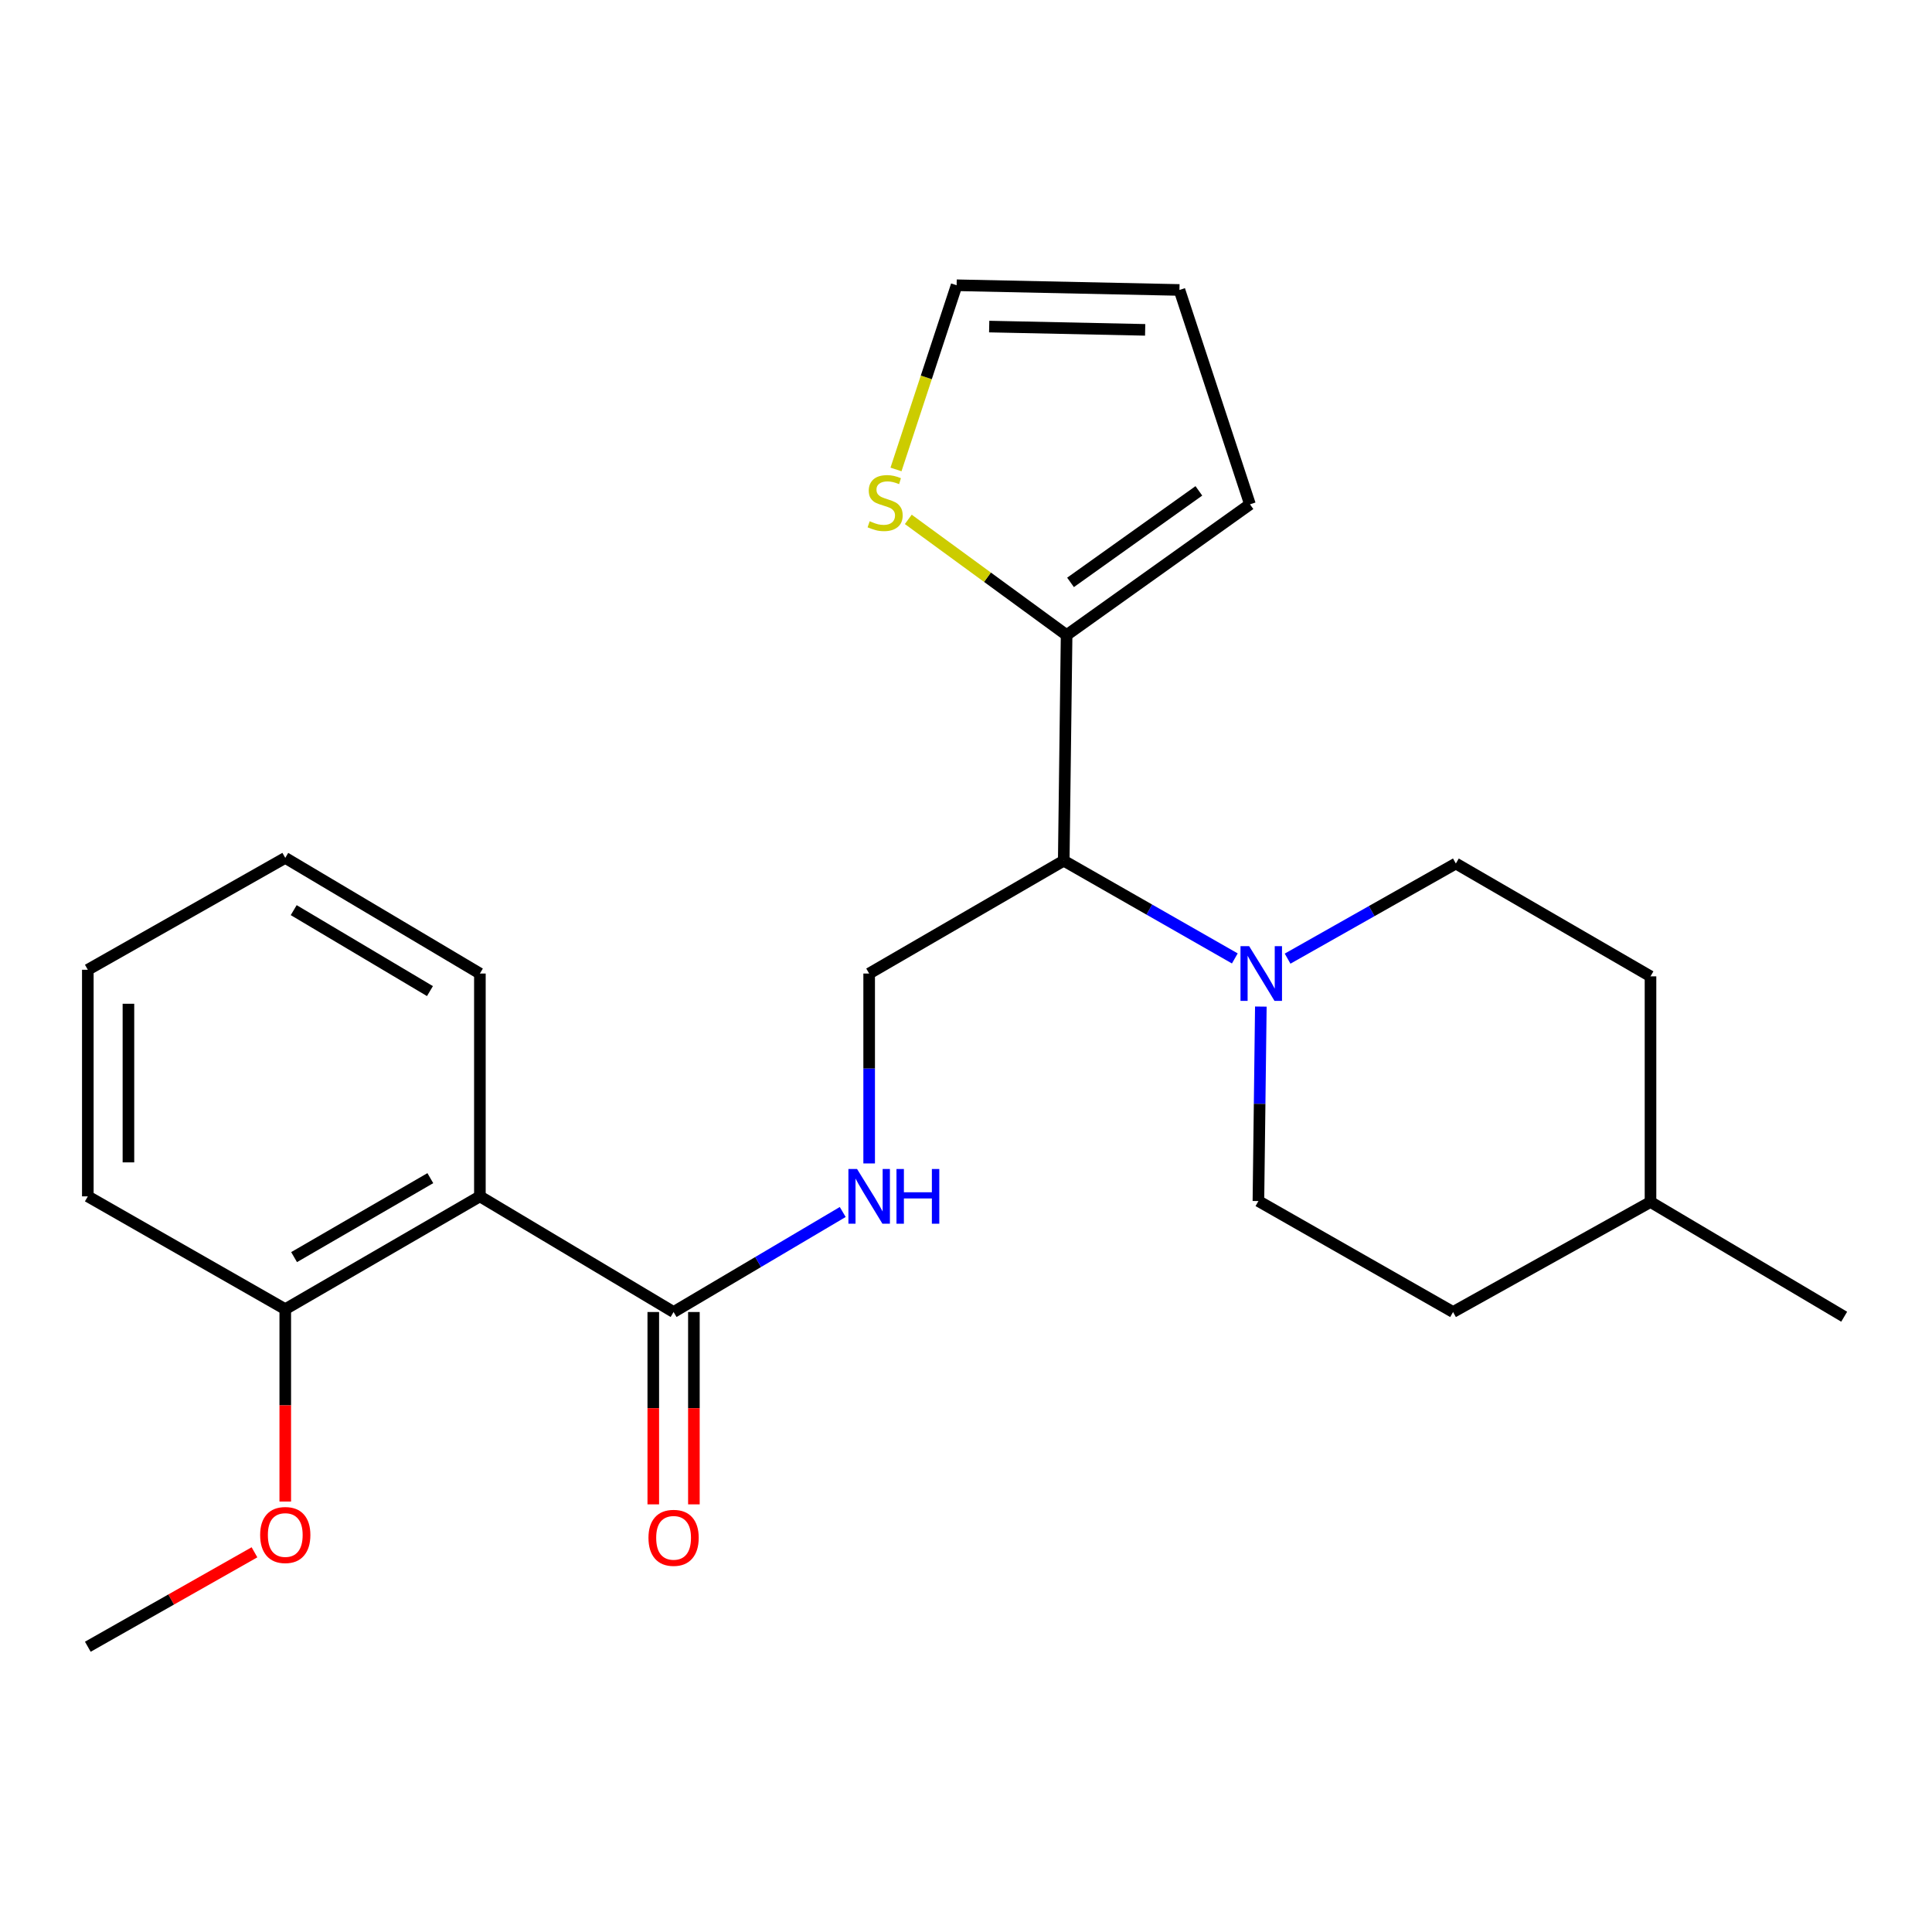 <?xml version='1.0' encoding='iso-8859-1'?>
<svg version='1.1' baseProfile='full'
              xmlns='http://www.w3.org/2000/svg'
                      xmlns:rdkit='http://www.rdkit.org/xml'
                      xmlns:xlink='http://www.w3.org/1999/xlink'
                  xml:space='preserve'
width='1000px' height='1000px' viewBox='0 0 1000 1000'>
<!-- END OF HEADER -->
<rect style='opacity:1.0;fill:#FFFFFF;stroke:none' width='1000' height='1000' x='0' y='0'> </rect>
<path class='bond-2' d='M 248.39,619.236 L 348.648,679.099' style='fill:none;fill-rule:evenodd;stroke:#000000;stroke-width:6px;stroke-linecap:butt;stroke-linejoin:miter;stroke-opacity:1' />
<path class='bond-7' d='M 248.39,619.236 L 147.652,677.628' style='fill:none;fill-rule:evenodd;stroke:#000000;stroke-width:6px;stroke-linecap:butt;stroke-linejoin:miter;stroke-opacity:1' />
<path class='bond-7' d='M 222.737,609.808 L 152.221,650.683' style='fill:none;fill-rule:evenodd;stroke:#000000;stroke-width:6px;stroke-linecap:butt;stroke-linejoin:miter;stroke-opacity:1' />
<path class='bond-16' d='M 248.39,619.236 L 248.39,503.901' style='fill:none;fill-rule:evenodd;stroke:#000000;stroke-width:6px;stroke-linecap:butt;stroke-linejoin:miter;stroke-opacity:1' />
<path class='bond-0' d='M 639.14,496.083 L 594.865,470.79' style='fill:none;fill-rule:evenodd;stroke:#0000FF;stroke-width:6px;stroke-linecap:butt;stroke-linejoin:miter;stroke-opacity:1' />
<path class='bond-0' d='M 594.865,470.79 L 550.591,445.497' style='fill:none;fill-rule:evenodd;stroke:#000000;stroke-width:6px;stroke-linecap:butt;stroke-linejoin:miter;stroke-opacity:1' />
<path class='bond-10' d='M 652.609,521.005 L 651.981,571.335' style='fill:none;fill-rule:evenodd;stroke:#0000FF;stroke-width:6px;stroke-linecap:butt;stroke-linejoin:miter;stroke-opacity:1' />
<path class='bond-10' d='M 651.981,571.335 L 651.352,621.665' style='fill:none;fill-rule:evenodd;stroke:#000000;stroke-width:6px;stroke-linecap:butt;stroke-linejoin:miter;stroke-opacity:1' />
<path class='bond-11' d='M 666.456,496.194 L 710.002,471.575' style='fill:none;fill-rule:evenodd;stroke:#0000FF;stroke-width:6px;stroke-linecap:butt;stroke-linejoin:miter;stroke-opacity:1' />
<path class='bond-11' d='M 710.002,471.575 L 753.549,446.957' style='fill:none;fill-rule:evenodd;stroke:#000000;stroke-width:6px;stroke-linecap:butt;stroke-linejoin:miter;stroke-opacity:1' />
<path class='bond-1' d='M 550.591,445.497 L 449.876,503.901' style='fill:none;fill-rule:evenodd;stroke:#000000;stroke-width:6px;stroke-linecap:butt;stroke-linejoin:miter;stroke-opacity:1' />
<path class='bond-3' d='M 550.591,445.497 L 552.074,328.713' style='fill:none;fill-rule:evenodd;stroke:#000000;stroke-width:6px;stroke-linecap:butt;stroke-linejoin:miter;stroke-opacity:1' />
<path class='bond-4' d='M 348.648,679.099 L 392.422,653.213' style='fill:none;fill-rule:evenodd;stroke:#000000;stroke-width:6px;stroke-linecap:butt;stroke-linejoin:miter;stroke-opacity:1' />
<path class='bond-4' d='M 392.422,653.213 L 436.196,627.326' style='fill:none;fill-rule:evenodd;stroke:#0000FF;stroke-width:6px;stroke-linecap:butt;stroke-linejoin:miter;stroke-opacity:1' />
<path class='bond-12' d='M 338.138,679.099 L 338.138,728.877' style='fill:none;fill-rule:evenodd;stroke:#000000;stroke-width:6px;stroke-linecap:butt;stroke-linejoin:miter;stroke-opacity:1' />
<path class='bond-12' d='M 338.138,728.877 L 338.138,778.655' style='fill:none;fill-rule:evenodd;stroke:#FF0000;stroke-width:6px;stroke-linecap:butt;stroke-linejoin:miter;stroke-opacity:1' />
<path class='bond-12' d='M 359.159,679.099 L 359.159,728.877' style='fill:none;fill-rule:evenodd;stroke:#000000;stroke-width:6px;stroke-linecap:butt;stroke-linejoin:miter;stroke-opacity:1' />
<path class='bond-12' d='M 359.159,728.877 L 359.159,778.655' style='fill:none;fill-rule:evenodd;stroke:#FF0000;stroke-width:6px;stroke-linecap:butt;stroke-linejoin:miter;stroke-opacity:1' />
<path class='bond-6' d='M 552.074,328.713 L 511.104,298.771' style='fill:none;fill-rule:evenodd;stroke:#000000;stroke-width:6px;stroke-linecap:butt;stroke-linejoin:miter;stroke-opacity:1' />
<path class='bond-6' d='M 511.104,298.771 L 470.133,268.829' style='fill:none;fill-rule:evenodd;stroke:#CCCC00;stroke-width:6px;stroke-linecap:butt;stroke-linejoin:miter;stroke-opacity:1' />
<path class='bond-8' d='M 552.074,328.713 L 646.972,261.037' style='fill:none;fill-rule:evenodd;stroke:#000000;stroke-width:6px;stroke-linecap:butt;stroke-linejoin:miter;stroke-opacity:1' />
<path class='bond-8' d='M 554.103,301.447 L 620.532,254.074' style='fill:none;fill-rule:evenodd;stroke:#000000;stroke-width:6px;stroke-linecap:butt;stroke-linejoin:miter;stroke-opacity:1' />
<path class='bond-5' d='M 449.876,602.193 L 449.876,553.047' style='fill:none;fill-rule:evenodd;stroke:#0000FF;stroke-width:6px;stroke-linecap:butt;stroke-linejoin:miter;stroke-opacity:1' />
<path class='bond-5' d='M 449.876,553.047 L 449.876,503.901' style='fill:none;fill-rule:evenodd;stroke:#000000;stroke-width:6px;stroke-linecap:butt;stroke-linejoin:miter;stroke-opacity:1' />
<path class='bond-9' d='M 463.765,242.989 L 479.454,195.321' style='fill:none;fill-rule:evenodd;stroke:#CCCC00;stroke-width:6px;stroke-linecap:butt;stroke-linejoin:miter;stroke-opacity:1' />
<path class='bond-9' d='M 479.454,195.321 L 495.142,147.652' style='fill:none;fill-rule:evenodd;stroke:#000000;stroke-width:6px;stroke-linecap:butt;stroke-linejoin:miter;stroke-opacity:1' />
<path class='bond-17' d='M 147.652,677.628 L 147.652,727.411' style='fill:none;fill-rule:evenodd;stroke:#000000;stroke-width:6px;stroke-linecap:butt;stroke-linejoin:miter;stroke-opacity:1' />
<path class='bond-17' d='M 147.652,727.411 L 147.652,777.195' style='fill:none;fill-rule:evenodd;stroke:#FF0000;stroke-width:6px;stroke-linecap:butt;stroke-linejoin:miter;stroke-opacity:1' />
<path class='bond-19' d='M 147.652,677.628 L 45.455,619.236' style='fill:none;fill-rule:evenodd;stroke:#000000;stroke-width:6px;stroke-linecap:butt;stroke-linejoin:miter;stroke-opacity:1' />
<path class='bond-13' d='M 646.972,261.037 L 610.477,150.081' style='fill:none;fill-rule:evenodd;stroke:#000000;stroke-width:6px;stroke-linecap:butt;stroke-linejoin:miter;stroke-opacity:1' />
<path class='bond-25' d='M 495.142,147.652 L 610.477,150.081' style='fill:none;fill-rule:evenodd;stroke:#000000;stroke-width:6px;stroke-linecap:butt;stroke-linejoin:miter;stroke-opacity:1' />
<path class='bond-25' d='M 512,169.033 L 592.734,170.733' style='fill:none;fill-rule:evenodd;stroke:#000000;stroke-width:6px;stroke-linecap:butt;stroke-linejoin:miter;stroke-opacity:1' />
<path class='bond-15' d='M 651.352,621.665 L 752.101,679.099' style='fill:none;fill-rule:evenodd;stroke:#000000;stroke-width:6px;stroke-linecap:butt;stroke-linejoin:miter;stroke-opacity:1' />
<path class='bond-14' d='M 753.549,446.957 L 854.298,505.36' style='fill:none;fill-rule:evenodd;stroke:#000000;stroke-width:6px;stroke-linecap:butt;stroke-linejoin:miter;stroke-opacity:1' />
<path class='bond-18' d='M 854.298,505.36 L 854.298,622.144' style='fill:none;fill-rule:evenodd;stroke:#000000;stroke-width:6px;stroke-linecap:butt;stroke-linejoin:miter;stroke-opacity:1' />
<path class='bond-26' d='M 752.101,679.099 L 854.298,622.144' style='fill:none;fill-rule:evenodd;stroke:#000000;stroke-width:6px;stroke-linecap:butt;stroke-linejoin:miter;stroke-opacity:1' />
<path class='bond-22' d='M 248.39,503.901 L 147.652,444.037' style='fill:none;fill-rule:evenodd;stroke:#000000;stroke-width:6px;stroke-linecap:butt;stroke-linejoin:miter;stroke-opacity:1' />
<path class='bond-22' d='M 222.54,512.992 L 152.024,471.088' style='fill:none;fill-rule:evenodd;stroke:#000000;stroke-width:6px;stroke-linecap:butt;stroke-linejoin:miter;stroke-opacity:1' />
<path class='bond-20' d='M 131.715,803.466 L 88.585,827.907' style='fill:none;fill-rule:evenodd;stroke:#FF0000;stroke-width:6px;stroke-linecap:butt;stroke-linejoin:miter;stroke-opacity:1' />
<path class='bond-20' d='M 88.585,827.907 L 45.455,852.348' style='fill:none;fill-rule:evenodd;stroke:#000000;stroke-width:6px;stroke-linecap:butt;stroke-linejoin:miter;stroke-opacity:1' />
<path class='bond-21' d='M 854.298,622.144 L 954.545,681.529' style='fill:none;fill-rule:evenodd;stroke:#000000;stroke-width:6px;stroke-linecap:butt;stroke-linejoin:miter;stroke-opacity:1' />
<path class='bond-24' d='M 45.455,619.236 L 45.455,501.95' style='fill:none;fill-rule:evenodd;stroke:#000000;stroke-width:6px;stroke-linecap:butt;stroke-linejoin:miter;stroke-opacity:1' />
<path class='bond-24' d='M 66.476,601.643 L 66.476,519.543' style='fill:none;fill-rule:evenodd;stroke:#000000;stroke-width:6px;stroke-linecap:butt;stroke-linejoin:miter;stroke-opacity:1' />
<path class='bond-23' d='M 147.652,444.037 L 45.455,501.95' style='fill:none;fill-rule:evenodd;stroke:#000000;stroke-width:6px;stroke-linecap:butt;stroke-linejoin:miter;stroke-opacity:1' />
<path  class='atom-1' d='M 646.563 489.741
L 655.843 504.741
Q 656.763 506.221, 658.243 508.901
Q 659.723 511.581, 659.803 511.741
L 659.803 489.741
L 663.563 489.741
L 663.563 518.061
L 659.683 518.061
L 649.723 501.661
Q 648.563 499.741, 647.323 497.541
Q 646.123 495.341, 645.763 494.661
L 645.763 518.061
L 642.083 518.061
L 642.083 489.741
L 646.563 489.741
' fill='#0000FF'/>
<path  class='atom-5' d='M 443.616 605.076
L 452.896 620.076
Q 453.816 621.556, 455.296 624.236
Q 456.776 626.916, 456.856 627.076
L 456.856 605.076
L 460.616 605.076
L 460.616 633.396
L 456.736 633.396
L 446.776 616.996
Q 445.616 615.076, 444.376 612.876
Q 443.176 610.676, 442.816 609.996
L 442.816 633.396
L 439.136 633.396
L 439.136 605.076
L 443.616 605.076
' fill='#0000FF'/>
<path  class='atom-5' d='M 464.016 605.076
L 467.856 605.076
L 467.856 617.116
L 482.336 617.116
L 482.336 605.076
L 486.176 605.076
L 486.176 633.396
L 482.336 633.396
L 482.336 620.316
L 467.856 620.316
L 467.856 633.396
L 464.016 633.396
L 464.016 605.076
' fill='#0000FF'/>
<path  class='atom-7' d='M 450.145 269.788
Q 450.465 269.908, 451.785 270.468
Q 453.105 271.028, 454.545 271.388
Q 456.025 271.708, 457.465 271.708
Q 460.145 271.708, 461.705 270.428
Q 463.265 269.108, 463.265 266.828
Q 463.265 265.268, 462.465 264.308
Q 461.705 263.348, 460.505 262.828
Q 459.305 262.308, 457.305 261.708
Q 454.785 260.948, 453.265 260.228
Q 451.785 259.508, 450.705 257.988
Q 449.665 256.468, 449.665 253.908
Q 449.665 250.348, 452.065 248.148
Q 454.505 245.948, 459.305 245.948
Q 462.585 245.948, 466.305 247.508
L 465.385 250.588
Q 461.985 249.188, 459.425 249.188
Q 456.665 249.188, 455.145 250.348
Q 453.625 251.468, 453.665 253.428
Q 453.665 254.948, 454.425 255.868
Q 455.225 256.788, 456.345 257.308
Q 457.505 257.828, 459.425 258.428
Q 461.985 259.228, 463.505 260.028
Q 465.025 260.828, 466.105 262.468
Q 467.225 264.068, 467.225 266.828
Q 467.225 270.748, 464.585 272.868
Q 461.985 274.948, 457.625 274.948
Q 455.105 274.948, 453.185 274.388
Q 451.305 273.868, 449.065 272.948
L 450.145 269.788
' fill='#CCCC00'/>
<path  class='atom-13' d='M 335.648 795.975
Q 335.648 789.175, 339.008 785.375
Q 342.368 781.575, 348.648 781.575
Q 354.928 781.575, 358.288 785.375
Q 361.648 789.175, 361.648 795.975
Q 361.648 802.855, 358.248 806.775
Q 354.848 810.655, 348.648 810.655
Q 342.408 810.655, 339.008 806.775
Q 335.648 802.895, 335.648 795.975
M 348.648 807.455
Q 352.968 807.455, 355.288 804.575
Q 357.648 801.655, 357.648 795.975
Q 357.648 790.415, 355.288 787.615
Q 352.968 784.775, 348.648 784.775
Q 344.328 784.775, 341.968 787.575
Q 339.648 790.375, 339.648 795.975
Q 339.648 801.695, 341.968 804.575
Q 344.328 807.455, 348.648 807.455
' fill='#FF0000'/>
<path  class='atom-18' d='M 134.652 794.515
Q 134.652 787.715, 138.012 783.915
Q 141.372 780.115, 147.652 780.115
Q 153.932 780.115, 157.292 783.915
Q 160.652 787.715, 160.652 794.515
Q 160.652 801.395, 157.252 805.315
Q 153.852 809.195, 147.652 809.195
Q 141.412 809.195, 138.012 805.315
Q 134.652 801.435, 134.652 794.515
M 147.652 805.995
Q 151.972 805.995, 154.292 803.115
Q 156.652 800.195, 156.652 794.515
Q 156.652 788.955, 154.292 786.155
Q 151.972 783.315, 147.652 783.315
Q 143.332 783.315, 140.972 786.115
Q 138.652 788.915, 138.652 794.515
Q 138.652 800.235, 140.972 803.115
Q 143.332 805.995, 147.652 805.995
' fill='#FF0000'/>
</svg>
